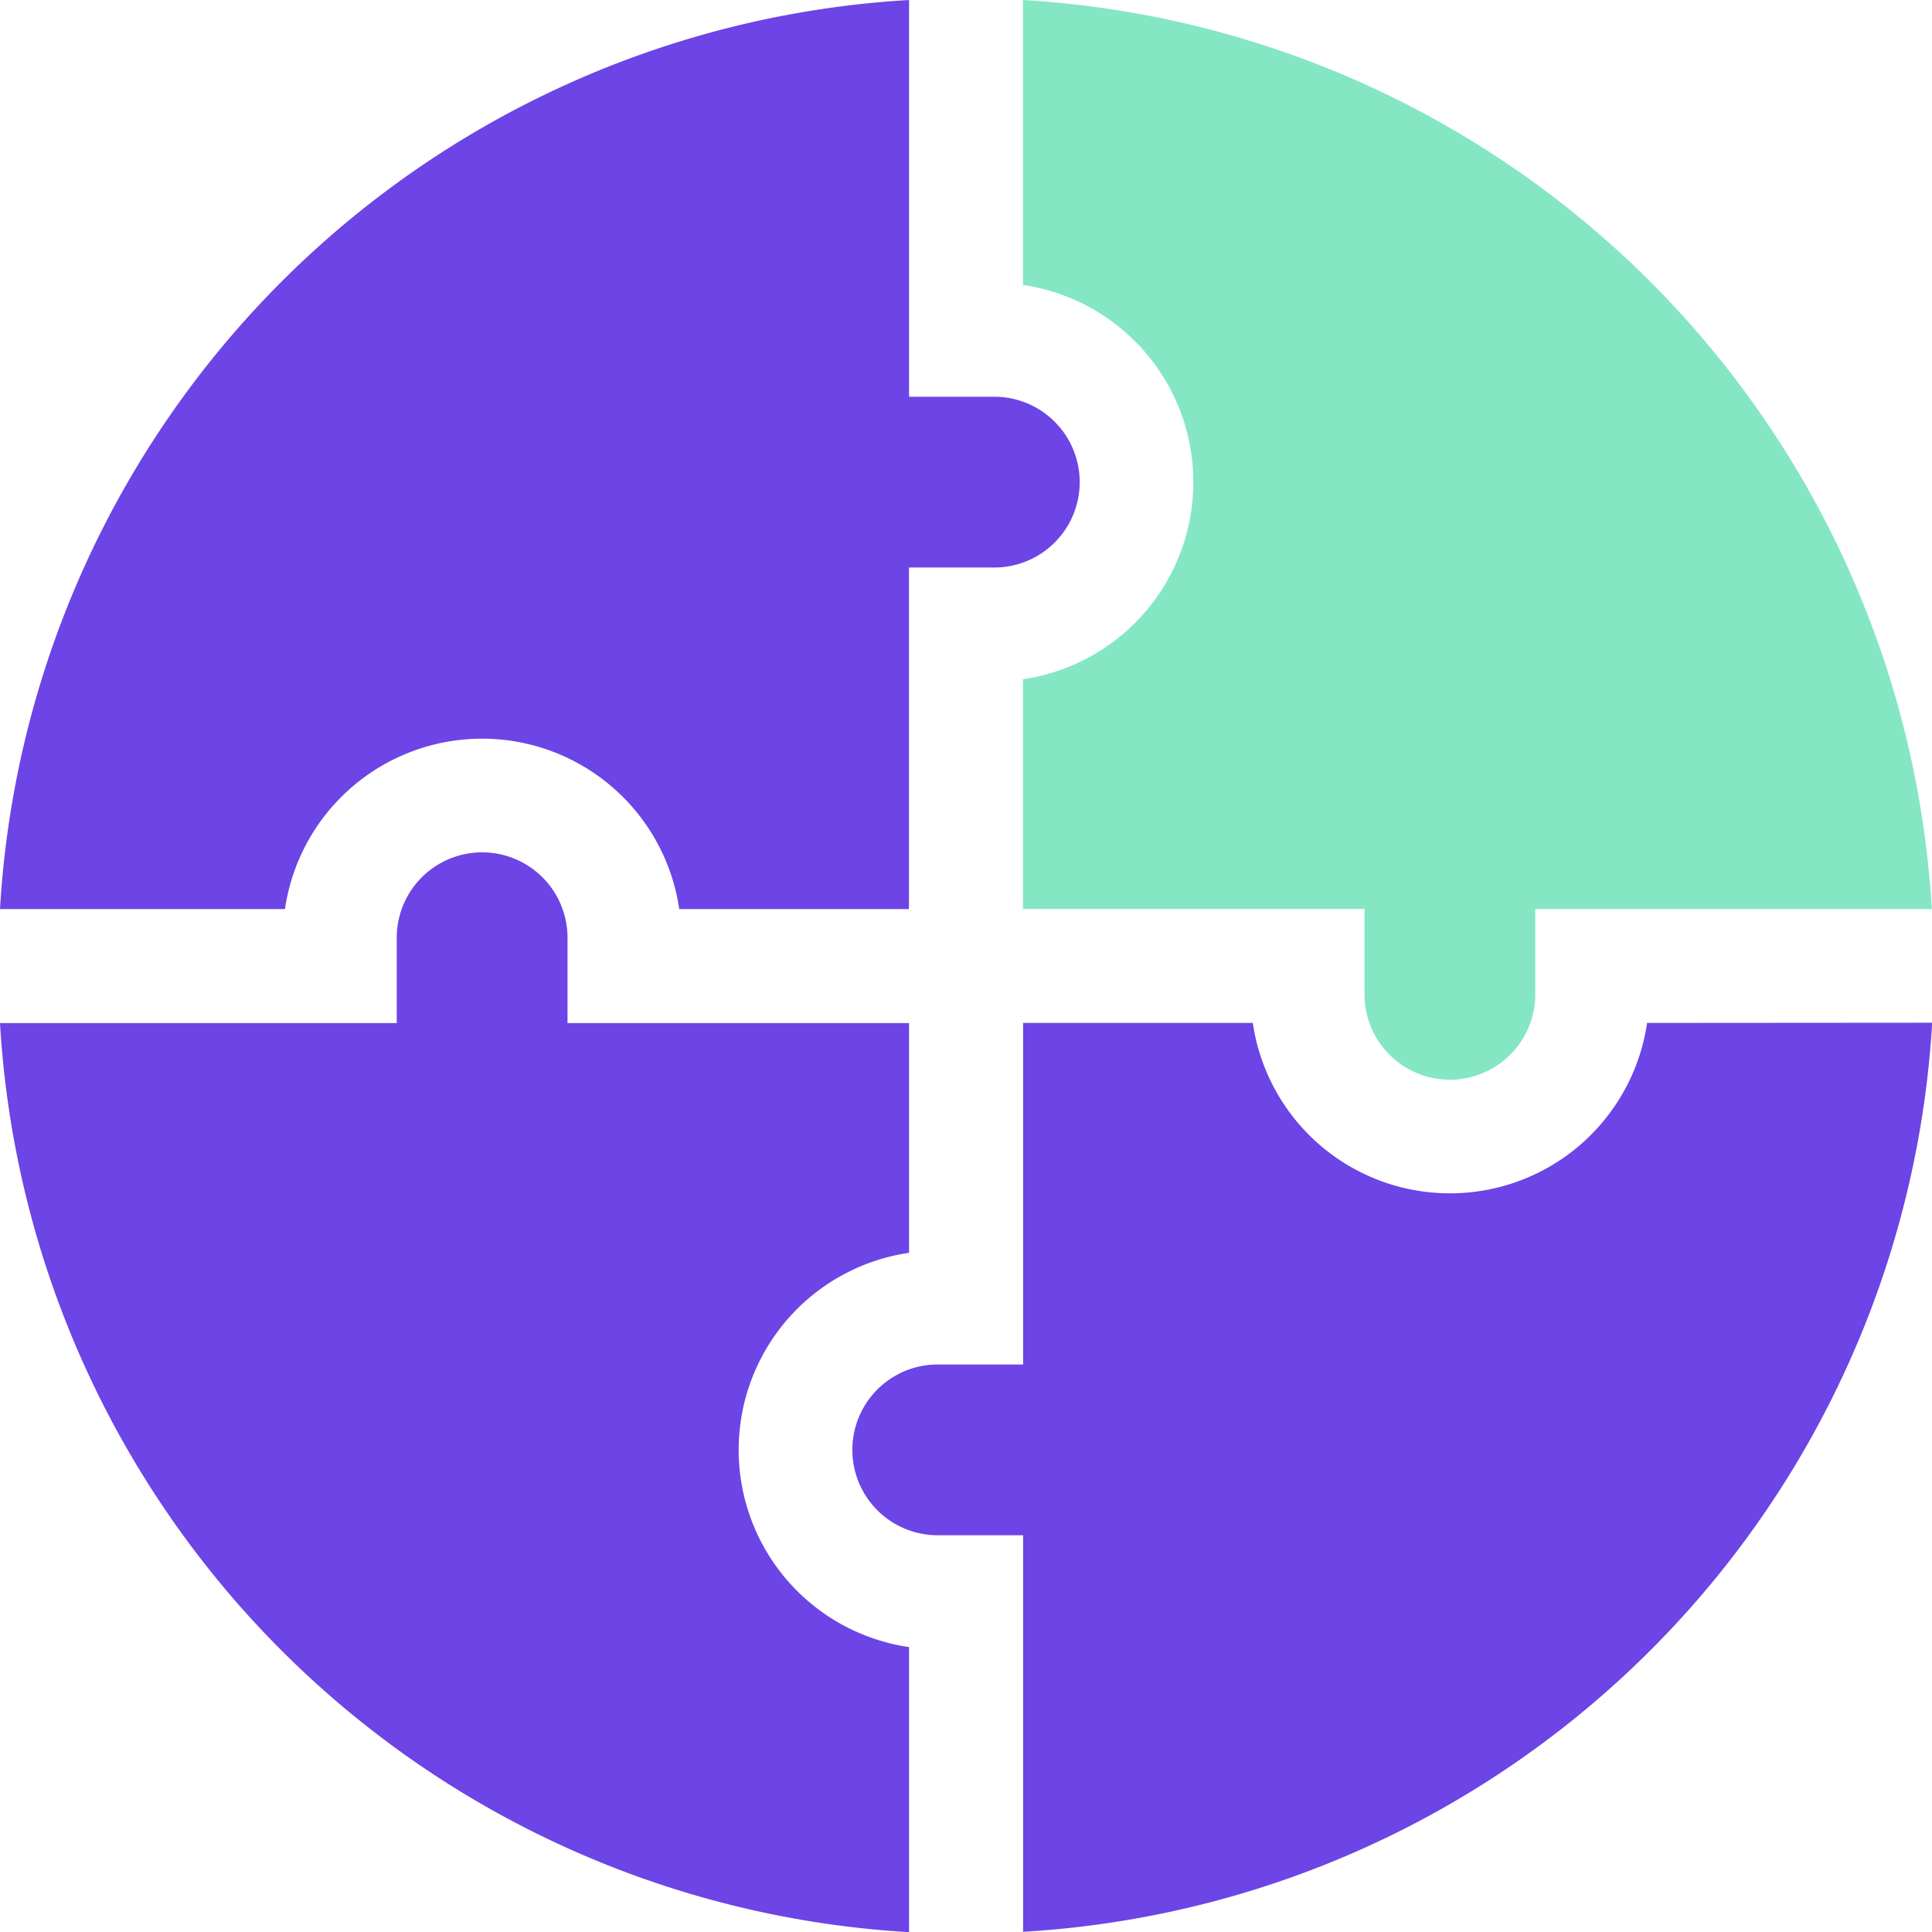 <svg id="integration" xmlns="http://www.w3.org/2000/svg" width="37.73" height="37.73" viewBox="0 0 37.73 37.73">
  <path id="Path_24617" data-name="Path 24617" d="M269.551,5.565a3.891,3.891,0,0,1,0,7.7v4.486h6.67v1.667a1.667,1.667,0,0,0,3.335,0V17.753H287.3A18.885,18.885,0,0,0,269.551,0Z" transform="translate(-249.574 0)" fill="#85e6c4"/>
  <path id="Path_24618" data-name="Path 24618" d="M5.565,17.753a3.891,3.891,0,0,1,7.7,0h4.486v-6.67h1.667a1.667,1.667,0,0,0,0-3.335H17.753V0A18.885,18.885,0,0,0,0,17.753Z" transform="translate(0)" fill="#6d44e5"/>
  <path id="Path_24619" data-name="Path 24619" d="M17.753,240.075a3.891,3.891,0,0,1,0-7.7v-4.486h-6.67v-1.667a1.667,1.667,0,0,0-3.335,0v1.667H0a18.885,18.885,0,0,0,17.753,17.753Z" transform="translate(0 -207.909)" fill="#6d44e5"/>
  <path id="Path_24620" data-name="Path 24620" d="M240.075,269.551a3.891,3.891,0,0,1-7.7,0h-4.486v6.67h-1.667a1.667,1.667,0,0,0,0,3.335h1.667V287.3a18.885,18.885,0,0,0,17.753-17.753Z" transform="translate(-207.909 -249.574)" fill="#6d44e5"/>
</svg>
